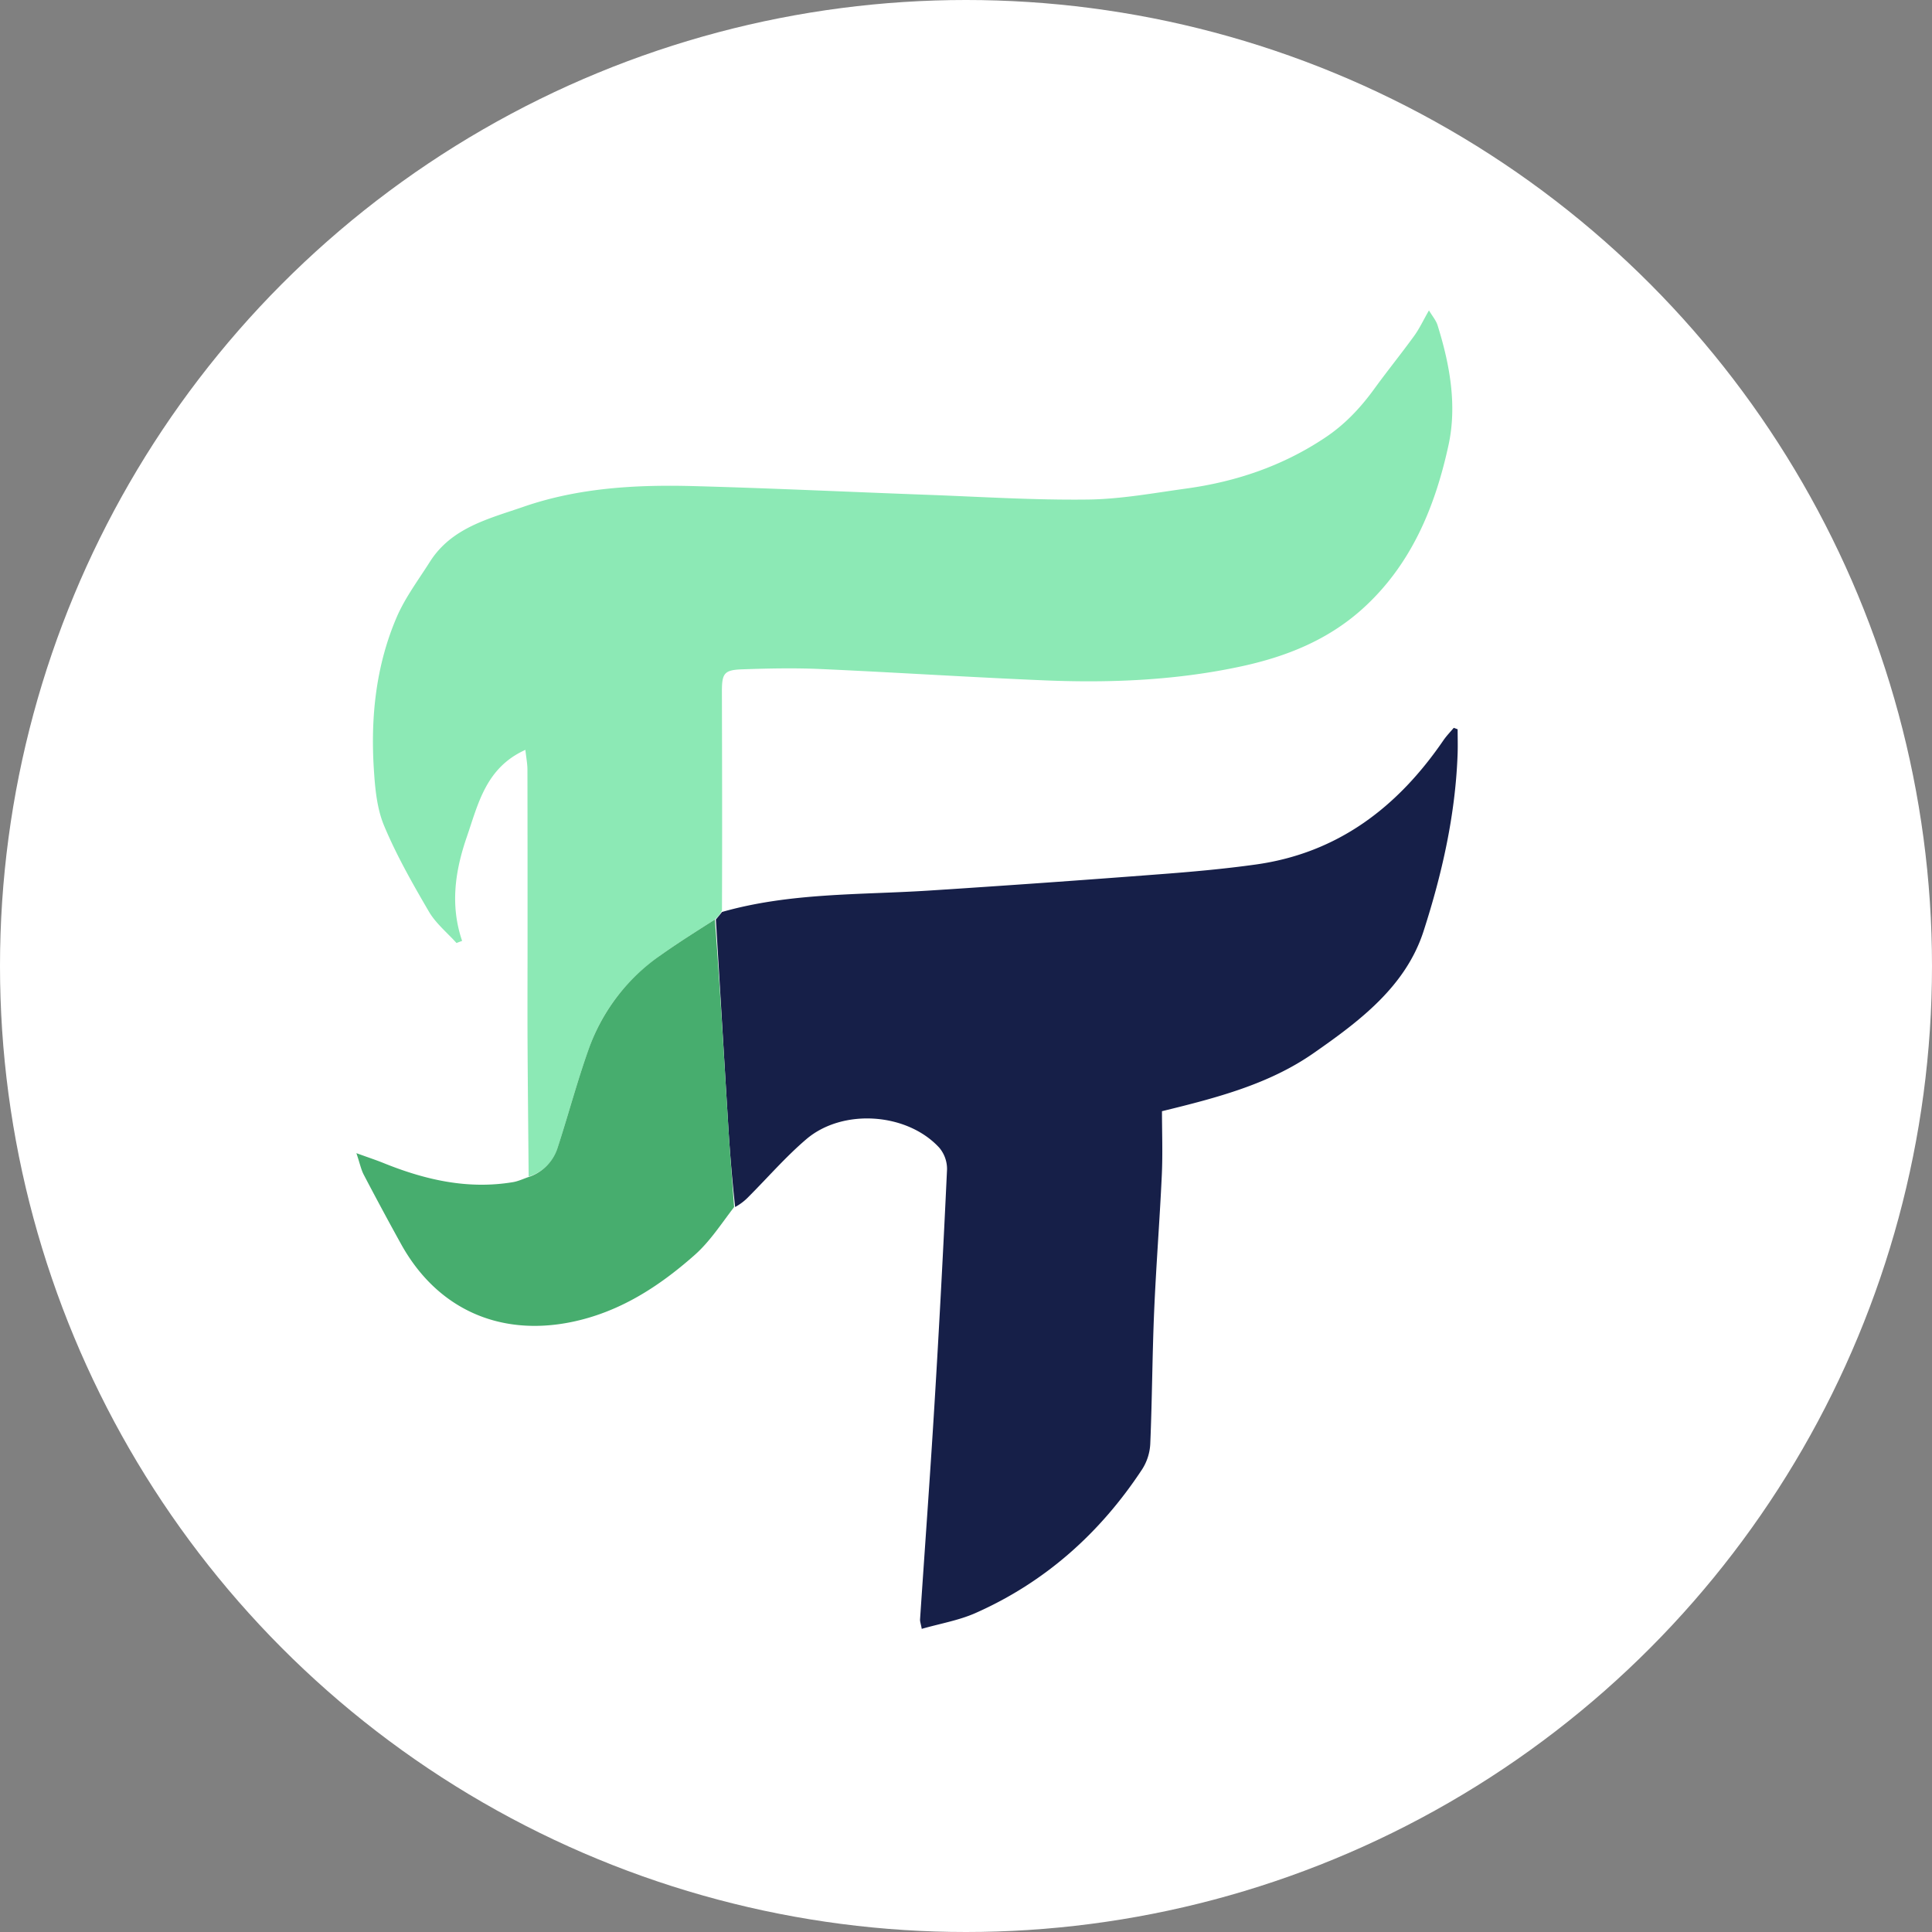 <svg xmlns="http://www.w3.org/2000/svg" width="32" height="32" fill="none"><rect width="100%" height="100%" fill="#808080" stroke="none"/><circle cx="16" cy="16" r="16" fill="#fff"/><path fill="#8CE9B5" d="M8.756 19.488c-.006-.73-.014-1.461-.018-2.192-.003-.586 0-1.173 0-1.76 0-.928 0-1.857-.002-2.786 0-.1-.02-.198-.034-.33-.656.296-.781.894-.971 1.444-.193.56-.278 1.13-.077 1.72l-.093.035c-.155-.172-.343-.325-.457-.52-.27-.462-.536-.93-.742-1.422-.12-.287-.15-.621-.17-.938-.055-.864.035-1.718.38-2.52.14-.324.36-.616.551-.918.36-.565.978-.71 1.55-.908.918-.317 1.877-.368 2.838-.341 1.289.035 2.576.097 3.864.144.88.033 1.76.089 2.64.078.547-.006 1.094-.108 1.639-.183.826-.114 1.599-.377 2.298-.845.324-.216.581-.49.808-.802.216-.298.448-.584.664-.882.087-.12.15-.257.244-.421.059.099.117.166.142.244.203.649.326 1.325.182 1.987-.223 1.026-.619 1.988-1.43 2.717-.57.511-1.25.784-1.988.945-1.073.233-2.159.28-3.249.236-1.246-.052-2.491-.133-3.738-.189-.43-.019-.86-.01-1.29.005-.302.01-.34.065-.34.367.003 1.197.006 2.394.001 3.627a.435.435 0 0 1-.117.15c-.31.197-.607.384-.893.587-.55.39-.958.9-1.187 1.533-.196.54-.343 1.098-.52 1.646a.72.72 0 0 1-.485.492z"/><path fill="#161F48" d="M11.857 15.23c.032-.038.063-.075.102-.125 1.127-.321 2.28-.281 3.424-.354a311.85 311.85 0 0 0 3.815-.27c.535-.04 1.071-.088 1.602-.162 1.362-.19 2.353-.953 3.111-2.062.05-.072.112-.135.168-.202l.064.024c0 .132.004.264 0 .395-.034 1.012-.257 1.996-.564 2.948-.296.918-1.06 1.49-1.82 2.02-.735.513-1.591.738-2.513.963 0 .344.014.704-.003 1.063-.035.753-.095 1.506-.127 2.26-.031.729-.033 1.46-.064 2.188a.86.86 0 0 1-.133.418c-.695 1.056-1.606 1.872-2.766 2.385-.273.12-.578.172-.886.26-.015-.084-.03-.12-.028-.157.079-1.177.165-2.354.237-3.532.08-1.307.149-2.615.21-3.922a.547.547 0 0 0-.13-.36c-.533-.578-1.598-.653-2.2-.14-.34.29-.636.632-.953.95a.905.905 0 0 1-.227.174 28.11 28.11 0 0 1-.113-1.336c-.07-1.142-.137-2.284-.206-3.427z"/><path fill="#47AD6E" d="M11.841 15.23c.085 1.14.152 2.283.222 3.425.027.44.063.878.096 1.338-.216.282-.405.576-.658.798-.593.524-1.248.947-2.046 1.108-1.194.24-2.223-.226-2.814-1.297a54.55 54.55 0 0 1-.615-1.143c-.046-.087-.065-.188-.123-.359.199.072.33.115.458.167.687.277 1.39.437 2.135.313.078-.013.152-.046.244-.08a.747.747 0 0 0 .5-.503c.178-.548.325-1.106.52-1.647a3.195 3.195 0 0 1 1.188-1.533c.286-.203.584-.39.893-.587z"/></svg>